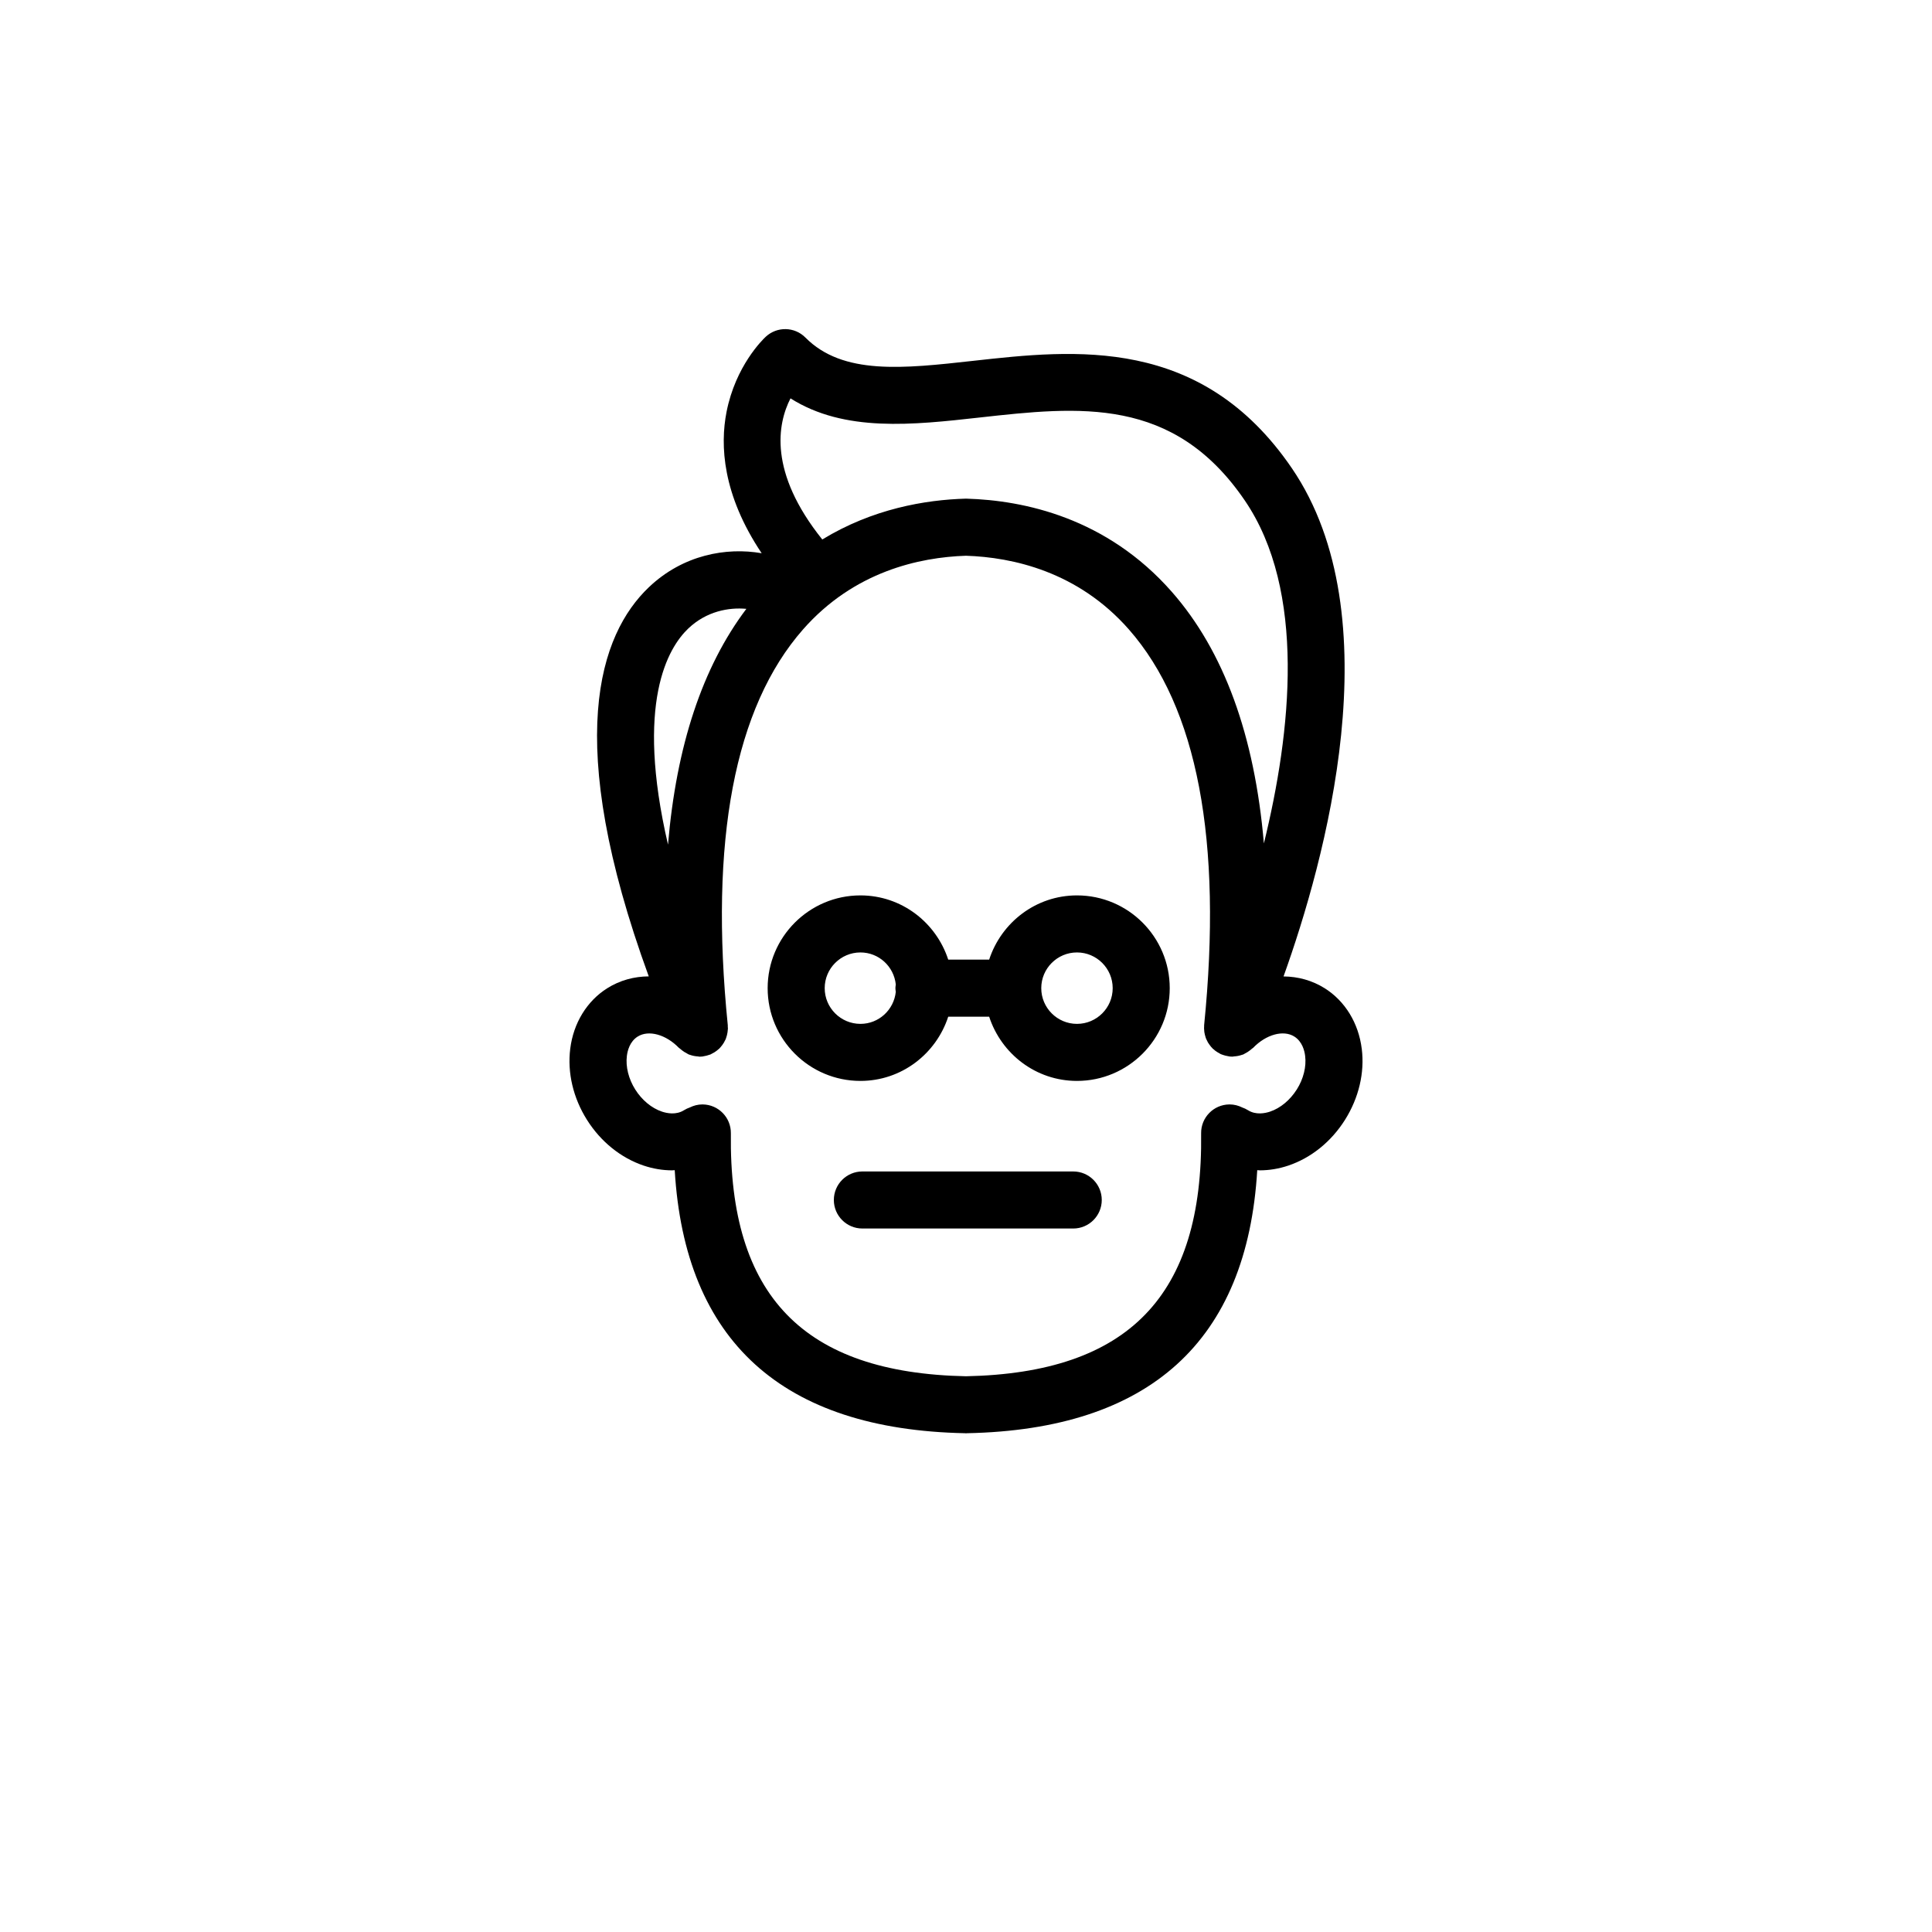 <?xml version="1.0" encoding="UTF-8"?>
<!-- Uploaded to: SVG Repo, www.svgrepo.com, Generator: SVG Repo Mixer Tools -->
<svg fill="#000000" width="800px" height="800px" version="1.1" viewBox="144 144 512 512" xmlns="http://www.w3.org/2000/svg">
 <g>
  <path d="m429.41 381.29c-10.902 0-20.059 7.18-23.27 17.023h-10.848c-3.211-9.844-12.367-17.023-23.27-17.023-13.551 0-24.586 11.023-24.586 24.582s11.027 24.582 24.586 24.582c10.902 0 20.059-7.18 23.27-17.023h10.848c3.211 9.844 12.367 17.023 23.27 17.023 13.551 0 24.582-11.023 24.582-24.582s-11.027-24.582-24.582-24.582zm-57.383 34.047c-5.219 0-9.473-4.246-9.473-9.465s4.254-9.465 9.473-9.465c4.887 0 8.871 3.734 9.367 8.488-0.039 0.324-0.102 0.641-0.102 0.973 0 0.332 0.055 0.648 0.102 0.973-0.496 4.762-4.481 8.496-9.367 8.496zm57.383 0c-5.219 0-9.465-4.246-9.465-9.465s4.246-9.465 9.465-9.465 9.465 4.246 9.465 9.465c0.004 5.219-4.242 9.465-9.465 9.465z"/>
  <path d="m504.88 421.96c-0.84-6.816-4.422-12.672-9.824-16.066-3.32-2.086-7.07-3.094-10.906-3.129 10.957-30.535 29.02-95.387 2.207-134.68-24.012-35.176-57.52-31.453-84.453-28.461-18.547 2.062-34.543 3.84-44.461-6.168-2.871-2.902-7.523-2.992-10.516-0.211-0.812 0.754-7.984 7.719-10.383 19.895-1.742 8.855-1.113 21.91 9.305 37.473-9.324-1.633-20.828 0.383-29.891 9.008-13.09 12.469-22.879 40.516-0.031 103.13-3.863 0.02-7.644 1.031-10.984 3.133-5.406 3.394-8.988 9.254-9.828 16.066-0.785 6.344 0.785 13.02 4.43 18.809 3.641 5.789 8.977 10.098 15.035 12.137 2.5 0.84 5.055 1.258 7.547 1.258 0.227 0 0.453-0.039 0.68-0.047 2.676 45.293 28.5 68.734 76.906 69.711 0.055 0 0.105 0.016 0.16 0.016h0.121 0.121c0.055 0 0.105-0.016 0.16-0.016 48.406-0.977 74.23-24.426 76.906-69.711 0.227 0.004 0.453 0.047 0.68 0.047 2.492 0 5.047-0.418 7.547-1.258 6.055-2.039 11.395-6.348 15.035-12.137 3.637-5.785 5.231-12.453 4.438-18.797zm-151.39-172.39c14.312 9.059 32.457 7.043 50.082 5.078 26.465-2.938 51.418-5.707 70.297 21.961 16.344 23.945 12.348 61.285 5.074 90.906-2.453-28.602-10.586-50.961-24.41-66.688-17.242-19.609-39.121-24.242-54.438-24.68-0.035 0-0.066 0.004-0.098 0.004-0.035 0-0.066-0.004-0.102-0.004-10.727 0.309-24.668 2.695-37.98 10.82-14.312-17.855-11.867-30.672-8.426-37.398zm-27.102 61.004c4.832-4.606 10.762-5.656 15.406-5.223-11.652 15.441-18.57 36.375-20.766 62.488-8.754-37.648 0.035-52.188 5.359-57.266zm161.27 122.15c-1.77 2.805-4.336 4.941-7.062 5.859-1.285 0.434-3.75 0.969-5.863-0.367-0.488-0.309-1.008-0.539-1.531-0.727-1.008-0.5-2.133-0.805-3.332-0.805h-0.102c-4.172 0.055-7.512 3.481-7.457 7.652 0.551 43.051-19.262 63.512-62.312 64.387-43.055-0.875-62.859-21.336-62.312-64.387 0.055-4.172-3.285-7.598-7.457-7.652h-0.102c-1.199 0-2.316 0.309-3.324 0.805-0.523 0.188-1.043 0.414-1.535 0.727-2.117 1.336-4.578 0.801-5.863 0.367-2.727-0.918-5.301-3.055-7.062-5.859-1.77-2.805-2.574-6.051-2.215-8.902 0.16-1.344 0.754-3.797 2.871-5.129 2.902-1.812 7.488-0.551 10.926 3.012 0.059 0.066 0.145 0.086 0.211 0.145 0.176 0.172 0.367 0.312 0.562 0.469 0.414 0.328 0.852 0.598 1.32 0.836 0.172 0.086 0.316 0.211 0.492 0.281 0.121 0.051 0.242 0.07 0.363 0.117 0.676 0.238 1.375 0.371 2.098 0.414 0.105 0.004 0.203 0.047 0.301 0.047 0.031 0 0.059 0.016 0.09 0.016 0.02 0 0.039-0.004 0.066-0.004 0.227 0 0.453-0.012 0.684-0.035 0.109-0.012 0.211-0.051 0.324-0.066 0.262-0.039 0.523-0.09 0.785-0.16 0.242-0.059 0.48-0.133 0.711-0.215 0.07-0.023 0.141-0.039 0.211-0.066 0.039-0.016 0.086-0.02 0.125-0.039 0.117-0.047 0.211-0.121 0.316-0.172 0.246-0.117 0.484-0.246 0.715-0.387 0.207-0.125 0.402-0.258 0.59-0.402 0.191-0.145 0.379-0.297 0.555-0.465 0.016-0.016 0.031-0.023 0.047-0.039 0.035-0.031 0.074-0.039 0.109-0.07 0.016-0.016 0.02-0.035 0.035-0.051 0.121-0.121 0.23-0.25 0.344-0.379 0.156-0.172 0.293-0.348 0.43-0.535 0.152-0.203 0.293-0.406 0.418-0.625 0.121-0.203 0.227-0.406 0.328-0.625 0.023-0.055 0.059-0.109 0.09-0.168 0.02-0.047 0.051-0.086 0.07-0.133 0.051-0.125 0.082-0.25 0.125-0.383 0.082-0.223 0.145-0.449 0.207-0.68 0.066-0.246 0.117-0.492 0.152-0.75 0.035-0.223 0.055-0.441 0.07-0.676 0.004-0.074 0.02-0.152 0.023-0.227 0-0.035 0.012-0.07 0.012-0.105 0.004-0.172-0.023-0.344-0.035-0.516-0.004-0.117 0.012-0.23 0-0.348-4.918-48.965 1.793-84.258 19.938-104.9 13.531-15.391 30.883-19.129 43.18-19.531 12.305 0.402 29.652 4.141 43.18 19.531 18.141 20.641 24.852 55.934 19.938 104.9-0.012 0.098 0.004 0.188 0 0.277-0.012 0.172-0.023 0.348-0.02 0.52 0 0.098 0.016 0.18 0.02 0.277v0.016c0.012 0.238 0.02 0.473 0.055 0.707 0.035 0.238 0.086 0.469 0.145 0.707 0.059 0.246 0.117 0.492 0.203 0.73 0.047 0.133 0.09 0.258 0.141 0.387 0.035 0.09 0.086 0.172 0.133 0.262 0.102 0.227 0.207 0.449 0.328 0.66 0.121 0.207 0.258 0.398 0.398 0.59 0.141 0.195 0.281 0.395 0.441 0.578 0.117 0.137 0.238 0.262 0.367 0.387 0.031 0.031 0.039 0.07 0.07 0.102 0.039 0.035 0.09 0.047 0.133 0.086 0.168 0.152 0.328 0.301 0.504 0.438 0.18 0.141 0.371 0.262 0.562 0.383 0.23 0.145 0.469 0.289 0.715 0.414 0.086 0.039 0.152 0.102 0.238 0.137 0.086 0.035 0.172 0.051 0.258 0.086 0.086 0.035 0.172 0.066 0.258 0.098 0.23 0.086 0.465 0.152 0.707 0.211 0.238 0.059 0.469 0.105 0.699 0.141 0.141 0.02 0.273 0.07 0.418 0.086 0.246 0.023 0.488 0.035 0.734 0.035h0.012 0.004 0.012c0.016 0 0.031-0.012 0.047-0.012 0.004 0 0.016-0.004 0.02-0.004 0.117 0 0.227-0.047 0.348-0.051 0.699-0.039 1.379-0.172 2.039-0.398 0.125-0.047 0.262-0.066 0.383-0.117 0.172-0.07 0.316-0.191 0.488-0.277 0.469-0.23 0.898-0.504 1.309-0.832 0.203-0.156 0.398-0.301 0.586-0.48 0.066-0.059 0.152-0.082 0.211-0.145 3.438-3.566 8.031-4.836 10.934-3.012 2.109 1.324 2.707 3.777 2.867 5.129 0.363 2.852-0.441 6.094-2.211 8.902z"/>
  <path d="m428.42 454.45h-55.883c-4.172 0-7.559 3.379-7.559 7.559 0 4.176 3.387 7.559 7.559 7.559h55.883c4.172 0 7.559-3.379 7.559-7.559 0-4.176-3.387-7.559-7.559-7.559z"/>
 </g>
</svg>